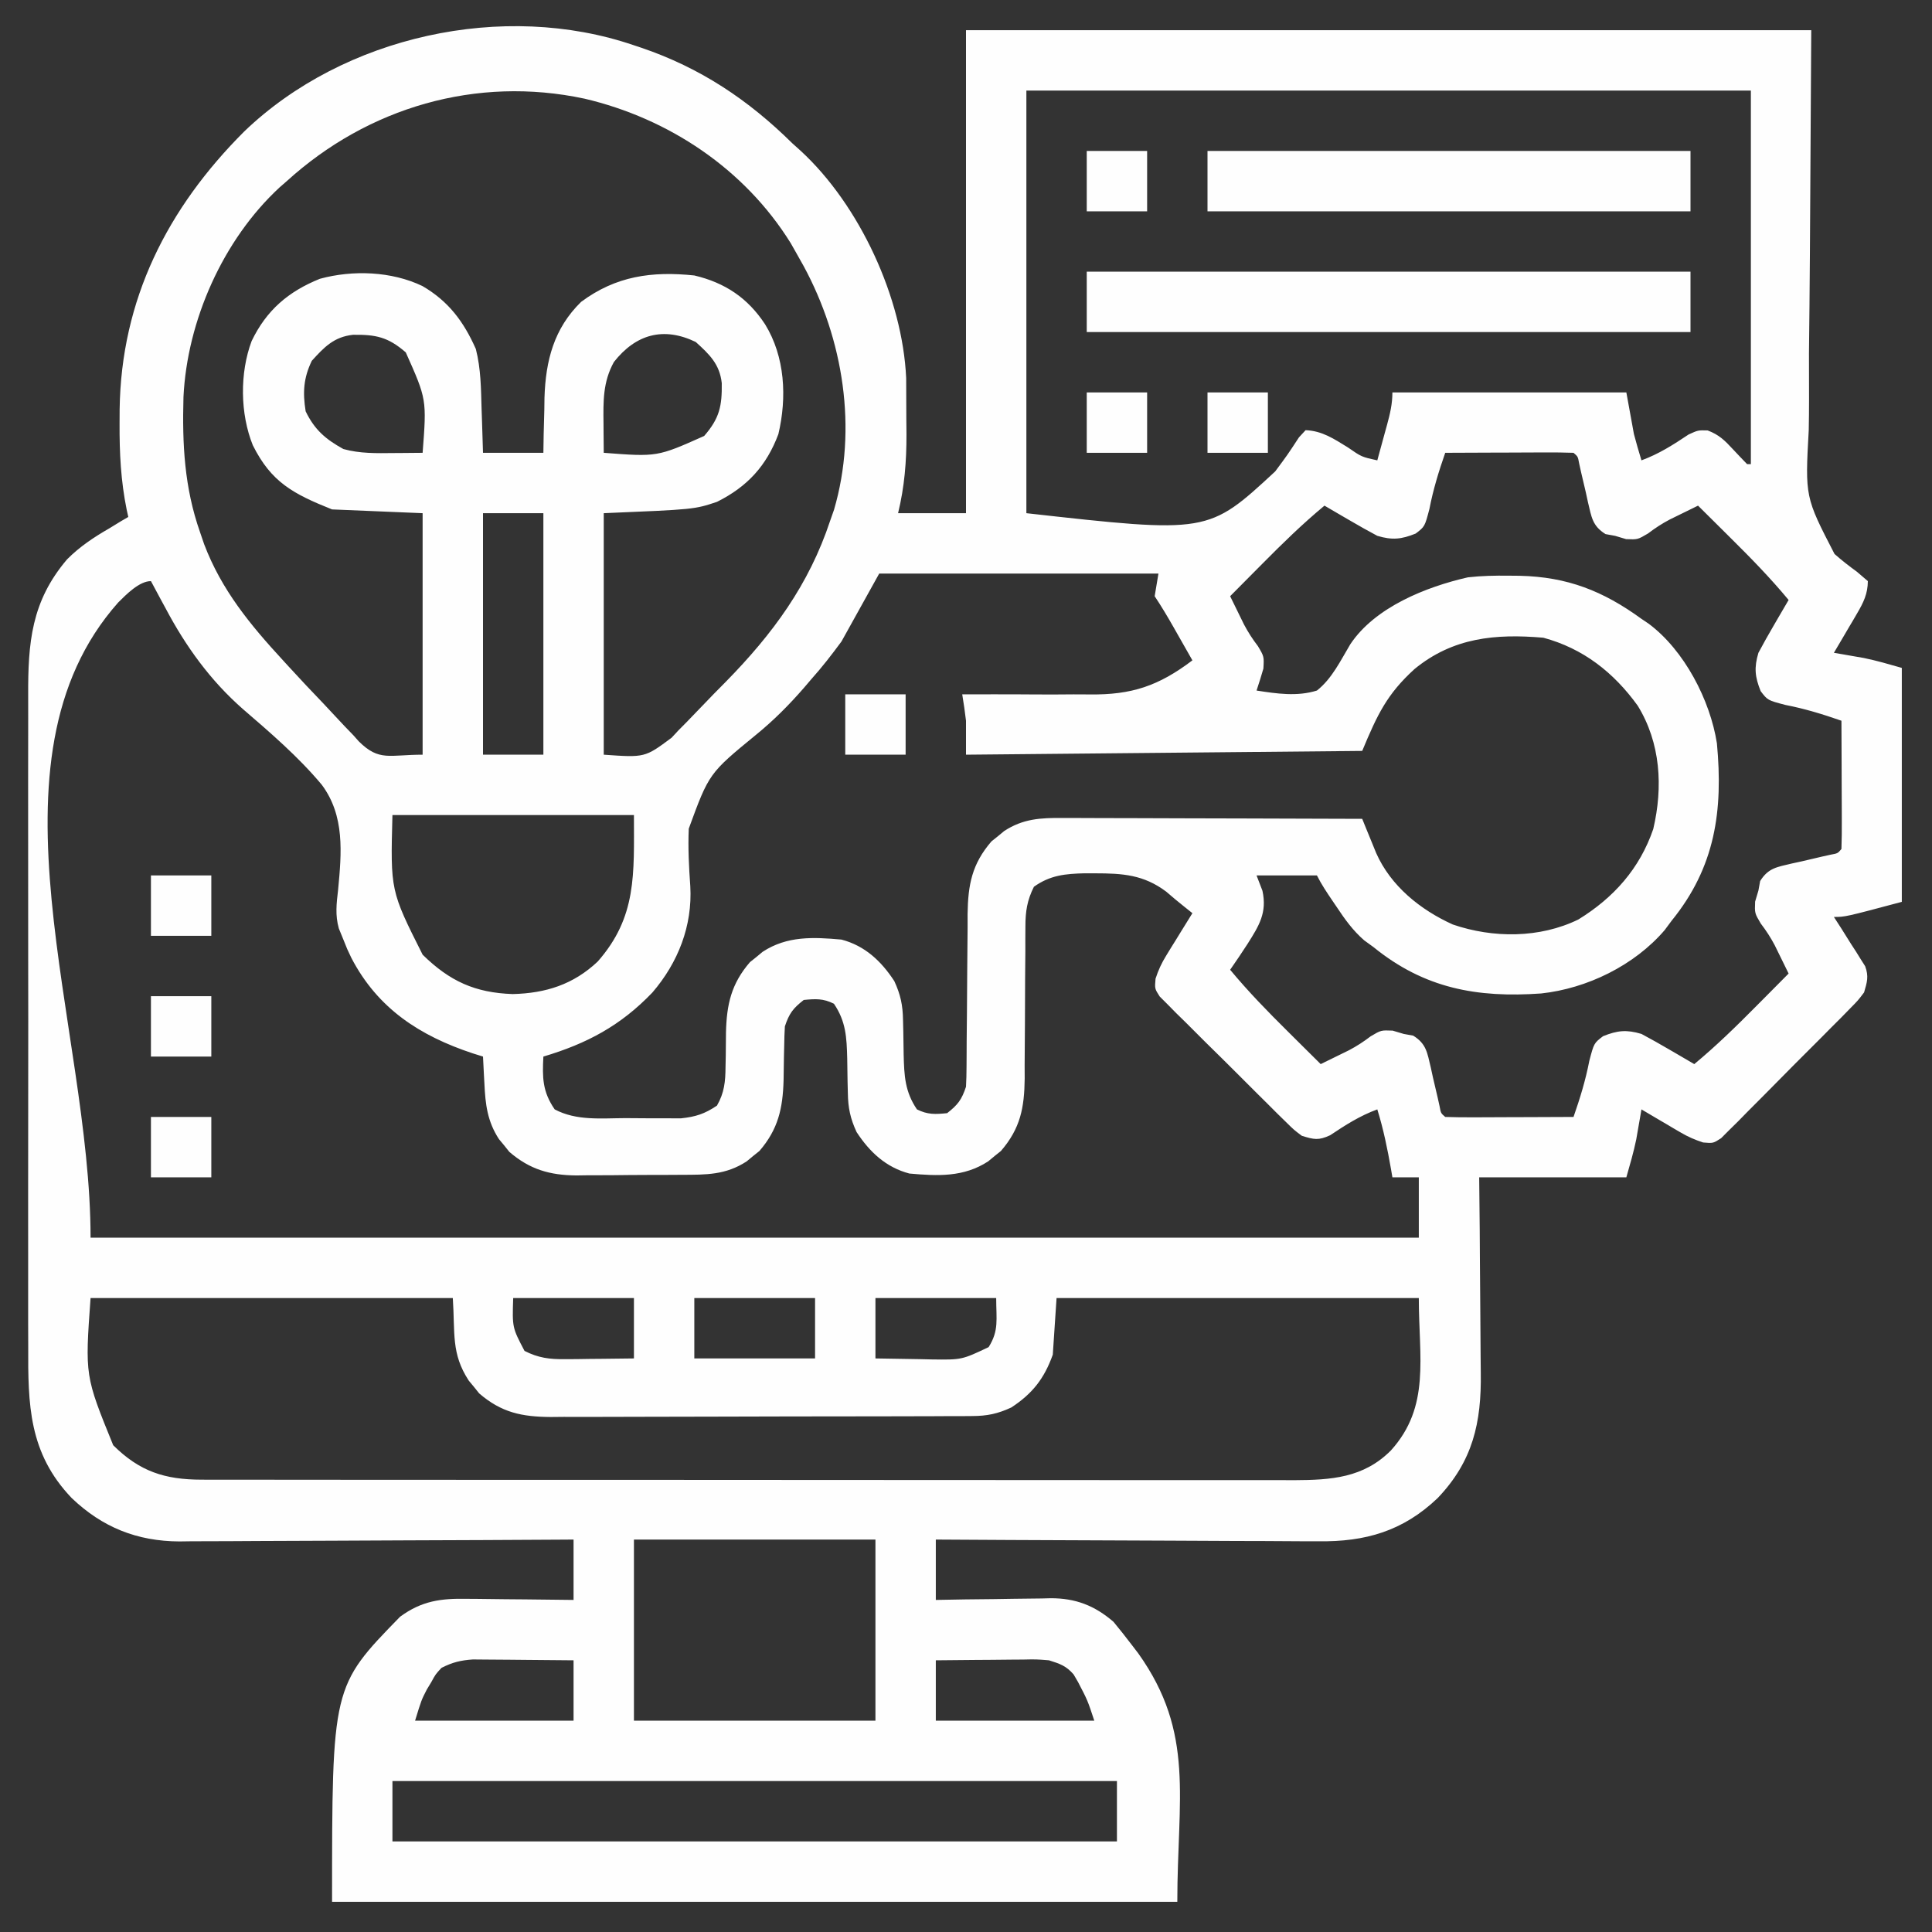 <?xml version="1.0" encoding="UTF-8"?>
<svg version="1.1" xmlns="http://www.w3.org/2000/svg" width="512" height="512">
<rect width="100%" height="100%" fill="#333333" stroke="none"/>
<path d="M0 0 C0.628 0.209 1.257 0.418 1.904 0.633 C17.569 5.951 30.297 14.436 42 26 C42.715 26.643 43.431 27.286 44.168 27.949 C59.821 42.353 71.178 66.981 72.145 88.185 C72.17 91.873 72.186 95.561 72.188 99.25 C72.2 100.522 72.212 101.795 72.225 103.105 C72.236 110.373 71.713 116.933 70 124 C75.94 124 81.88 124 88 124 C88 81.76 88 39.52 88 -4 C161.92 -4 235.84 -4 312 -4 C311.625 61.125 311.625 61.125 311.397 81.622 C311.397 87.731 311.397 87.731 311.415 93.841 C311.414 96.547 311.392 99.244 311.336 101.949 C310.359 119.712 310.359 119.712 318.168 134.809 C320.074 136.5 322.033 138.012 324.091 139.512 C325.531 140.744 325.531 140.744 327 142 C326.976 145.356 325.835 147.692 324.152 150.551 C323.616 151.474 323.616 151.474 323.068 152.416 C322.695 153.042 322.322 153.668 321.938 154.312 C321.56 154.958 321.183 155.603 320.795 156.268 C319.87 157.849 318.936 159.425 318 161 C318.713 161.121 319.426 161.242 320.16 161.367 C321.597 161.619 321.597 161.619 323.062 161.875 C324.472 162.119 324.472 162.119 325.91 162.367 C329.315 163.065 332.658 164.045 336 165 C336 185.46 336 205.92 336 227 C321 231 321 231 318 231 C318.661 232.025 319.323 233.05 320.004 234.105 C320.858 235.466 321.71 236.826 322.562 238.188 C323.219 239.198 323.219 239.198 323.889 240.229 C324.298 240.889 324.707 241.55 325.129 242.23 C325.511 242.833 325.893 243.435 326.287 244.055 C327.277 246.756 326.806 248.253 326 251 C324.395 253.127 324.395 253.127 322.294 255.255 C321.509 256.059 320.725 256.863 319.916 257.691 C319.062 258.543 318.208 259.395 317.328 260.273 C316.454 261.157 315.579 262.04 314.678 262.95 C312.353 265.289 310.018 267.618 307.68 269.944 C306.25 271.375 304.829 272.816 303.412 274.26 C300.691 277.03 297.95 279.779 295.203 282.523 C294.357 283.388 293.511 284.252 292.639 285.143 C291.842 285.928 291.045 286.712 290.224 287.521 C289.527 288.219 288.831 288.916 288.113 289.635 C286 291 286 291 283.352 290.77 C281.195 290.064 279.4 289.301 277.449 288.152 C276.834 287.795 276.218 287.437 275.584 287.068 C274.645 286.509 274.645 286.509 273.688 285.938 C273.042 285.56 272.397 285.183 271.732 284.795 C270.151 283.87 268.575 282.936 267 282 C266.879 282.713 266.758 283.426 266.633 284.16 C266.465 285.118 266.298 286.076 266.125 287.062 C265.881 288.472 265.881 288.472 265.633 289.91 C264.935 293.315 263.955 296.658 263 300 C250.13 300 237.26 300 224 300 C224.046 304.565 224.093 309.129 224.141 313.832 C224.161 316.744 224.18 319.656 224.195 322.568 C224.219 327.179 224.247 331.789 224.302 336.399 C224.346 340.121 224.369 343.842 224.38 347.565 C224.387 348.976 224.401 350.388 224.423 351.799 C224.619 365.032 222.305 375.252 213 385 C203.833 393.751 193.846 396.63 181.378 396.454 C180.274 396.455 179.171 396.455 178.033 396.456 C174.424 396.453 170.816 396.422 167.207 396.391 C164.689 396.383 162.172 396.377 159.654 396.373 C153.729 396.36 147.804 396.328 141.88 396.288 C134.463 396.239 127.047 396.217 119.631 396.195 C106.42 396.153 93.21 396.084 80 396 C80 401.28 80 406.56 80 412 C82.578 411.954 85.156 411.907 87.812 411.859 C90.331 411.828 92.85 411.804 95.369 411.78 C97.109 411.76 98.849 411.733 100.588 411.698 C103.101 411.649 105.612 411.627 108.125 411.609 C108.893 411.589 109.661 411.568 110.452 411.547 C117.047 411.544 122.075 413.479 127.086 417.798 C128.762 419.841 130.409 421.89 132 424 C132.552 424.721 133.103 425.442 133.671 426.186 C148.74 447.344 144 464.593 144 492 C70.08 492 -3.84 492 -80 492 C-80 434.925 -80 434.925 -61.971 416.448 C-56.229 412.228 -51.126 411.569 -44.223 411.707 C-43.006 411.713 -43.006 411.713 -41.764 411.72 C-39.196 411.737 -36.63 411.774 -34.062 411.812 C-32.312 411.828 -30.561 411.841 -28.811 411.854 C-24.54 411.884 -20.271 411.943 -16 412 C-16 406.72 -16 401.44 -16 396 C-17.391 396.009 -18.782 396.018 -20.216 396.027 C-33.354 396.108 -46.492 396.168 -59.63 396.207 C-66.384 396.228 -73.138 396.256 -79.891 396.302 C-86.414 396.346 -92.937 396.369 -99.46 396.38 C-101.943 396.387 -104.427 396.401 -106.91 396.423 C-110.4 396.452 -113.888 396.456 -117.378 396.454 C-118.395 396.468 -119.412 396.483 -120.46 396.498 C-131.694 396.434 -140.864 392.767 -149 385 C-160.409 373.049 -160.587 360.264 -160.518 344.648 C-160.523 342.596 -160.53 340.543 -160.539 338.49 C-160.557 332.941 -160.55 327.391 -160.537 321.842 C-160.527 316.02 -160.537 310.198 -160.543 304.376 C-160.55 294.602 -160.541 284.827 -160.521 275.053 C-160.5 263.77 -160.507 252.487 -160.529 241.204 C-160.547 231.497 -160.549 221.791 -160.539 212.085 C-160.533 206.296 -160.532 200.507 -160.545 194.718 C-160.557 189.274 -160.549 183.831 -160.526 178.387 C-160.52 176.396 -160.522 174.404 -160.531 172.412 C-160.588 158.324 -159.715 147.389 -150.219 136.227 C-146.842 132.837 -143.129 130.379 -139 128 C-137.989 127.381 -136.979 126.763 -135.938 126.125 C-134.978 125.568 -134.978 125.568 -134 125 C-134.211 124.048 -134.211 124.048 -134.427 123.077 C-135.986 115.425 -136.35 108.047 -136.312 100.25 C-136.307 99.012 -136.301 97.773 -136.295 96.497 C-135.909 67.402 -123.655 43.188 -103.264 22.829 C-76.93 -2.468 -34.564 -11.816 0 0 Z M104 12 C104 48.96 104 85.92 104 124 C152.177 129.388 152.177 129.388 169.938 112.938 C173.223 108.512 173.223 108.512 176.238 103.906 C176.819 103.277 177.401 102.648 178 102 C182.392 102.18 185.499 104.294 189.188 106.562 C192.847 109.093 192.847 109.093 197 110 C197.671 107.564 198.337 105.126 199 102.688 C199.286 101.652 199.286 101.652 199.578 100.596 C200.377 97.642 201 95.074 201 92 C221.46 92 241.92 92 263 92 C263.99 97.445 263.99 97.445 265 103 C265.63 105.344 266.279 107.683 267 110 C271.627 108.306 275.418 105.868 279.5 103.145 C282 102 282 102 284.547 102.07 C287.565 103.214 289.067 104.701 291.25 107.062 C292.488 108.386 293.735 109.702 295 111 C295.33 111 295.66 111 296 111 C296 78.33 296 45.66 296 12 C232.64 12 169.28 12 104 12 Z M-92 36 C-92.632 36.55 -93.263 37.101 -93.914 37.668 C-108.924 51.547 -118.408 73.007 -119.379 93.23 C-119.719 105.718 -119.151 117.161 -115 129 C-114.638 130.06 -114.276 131.119 -113.902 132.211 C-109.3 144.35 -101.679 153.584 -93 163 C-92.534 163.51 -92.068 164.019 -91.588 164.545 C-88.534 167.883 -85.439 171.177 -82.299 174.436 C-81.218 175.569 -80.149 176.713 -79.092 177.868 C-77.531 179.57 -75.934 181.228 -74.324 182.883 C-73.868 183.398 -73.411 183.914 -72.94 184.445 C-67.502 189.856 -64.882 188 -56 188 C-56 166.88 -56 145.76 -56 124 C-63.92 123.67 -71.84 123.34 -80 123 C-90.346 118.862 -96.123 115.773 -101 106 C-104.369 97.649 -104.495 86.853 -101.312 78.375 C-97.389 70.214 -91.597 65.258 -83.23 61.883 C-74.519 59.502 -64.214 59.88 -56.043 63.809 C-49.123 67.844 -45.121 73.225 -41.898 80.48 C-40.556 85.74 -40.528 90.967 -40.375 96.375 C-40.336 97.493 -40.298 98.61 -40.258 99.762 C-40.164 102.508 -40.081 105.254 -40 108 C-34.72 108 -29.44 108 -24 108 C-23.974 106.384 -23.948 104.767 -23.922 103.102 C-23.866 100.943 -23.808 98.784 -23.75 96.625 C-23.736 95.564 -23.722 94.503 -23.707 93.41 C-23.405 83.552 -21.188 75.024 -14 68 C-4.76 61.132 4.759 59.831 16 61 C24.131 62.924 30.152 66.94 34.75 73.938 C40.053 82.546 40.576 93.338 38.277 103.055 C35.12 111.465 30.05 116.982 22 121 C16 123 16 123 -8 124 C-8 145.12 -8 166.24 -8 188 C2.899 188.776 2.899 188.776 9.982 183.506 C10.589 182.853 11.195 182.2 11.82 181.527 C12.49 180.853 13.159 180.178 13.849 179.483 C15.257 178.053 16.649 176.609 18.028 175.152 C20.098 172.966 22.209 170.828 24.332 168.693 C36.768 156.018 46.375 142.985 52 126 C52.339 125.037 52.678 124.074 53.027 123.082 C59.324 101.582 55.459 77.898 44.996 58.551 C44.335 57.365 43.67 56.181 43 55 C42.517 54.148 42.033 53.296 41.535 52.418 C29.327 32.779 9.241 19.394 -13.092 14.148 C-41.733 8.026 -70.46 16.428 -92 36 Z M-85.375 83.625 C-87.579 88.203 -87.797 92.006 -87 97 C-84.652 101.876 -81.712 104.403 -77 107 C-72.602 108.218 -68.214 108.115 -63.688 108.062 C-62.947 108.058 -62.206 108.053 -61.443 108.049 C-59.629 108.037 -57.814 108.019 -56 108 C-54.917 93.817 -54.917 93.817 -60.465 81.387 C-65.176 77.298 -68.412 76.644 -74.461 76.723 C-79.506 77.274 -82.1 80.005 -85.375 83.625 Z M-5.312 83.938 C-8.247 89.263 -8.132 94.34 -8.062 100.312 C-8.058 101.053 -8.053 101.794 -8.049 102.557 C-8.037 104.371 -8.019 106.186 -8 108 C6.183 109.083 6.183 109.083 18.613 103.535 C22.702 98.824 23.356 95.588 23.277 89.539 C22.726 84.494 19.995 81.9 16.375 78.625 C7.832 74.512 0.502 76.552 -5.312 83.938 Z M215 108 C213.279 112.936 211.803 117.734 210.812 122.875 C209.58 127.556 209.58 127.556 207.172 129.398 C203.367 130.934 200.93 131.178 197 130 C194.546 128.687 192.146 127.347 189.75 125.938 C189.1 125.56 188.451 125.183 187.781 124.795 C186.185 123.868 184.592 122.934 183 122 C177.191 126.819 171.869 132.013 166.562 137.375 C165.736 138.206 164.909 139.038 164.057 139.895 C162.035 141.927 160.017 143.963 158 146 C158.78 147.601 159.565 149.199 160.352 150.797 C160.788 151.687 161.225 152.578 161.674 153.495 C162.785 155.594 163.941 157.371 165.375 159.25 C167 162 167 162 166.812 165.188 C166.249 167.137 165.642 169.075 165 171 C170.314 171.831 175.776 172.64 181 171 C185.001 167.843 187.269 163.038 189.847 158.731 C196.399 148.896 209.909 143.531 221 141 C224.616 140.587 228.175 140.522 231.812 140.562 C232.775 140.571 233.738 140.579 234.73 140.588 C247.367 140.886 256.811 144.588 267 152 C267.634 152.427 268.268 152.853 268.922 153.293 C278.381 160.344 285.216 173.568 287 185 C288.663 202.83 286.57 217.764 275 232 C274.389 232.822 273.778 233.645 273.148 234.492 C265.124 243.859 252.577 249.965 240.429 251.278 C223.46 252.482 209.484 249.959 196 239 C195.183 238.406 194.365 237.811 193.523 237.199 C190.535 234.595 188.423 231.652 186.25 228.375 C185.852 227.79 185.453 227.205 185.043 226.602 C183.584 224.445 182.166 222.331 181 220 C175.72 220 170.44 220 165 220 C165.773 222.011 165.773 222.011 166.562 224.062 C167.829 229.894 165.65 233.327 162.625 238.125 C161.124 240.45 159.582 242.728 158 245 C162.819 250.809 168.013 256.131 173.375 261.438 C174.206 262.264 175.038 263.091 175.895 263.943 C177.927 265.965 179.963 267.983 182 270 C183.601 269.22 185.199 268.435 186.797 267.648 C187.687 267.212 188.578 266.775 189.495 266.326 C191.594 265.215 193.371 264.059 195.25 262.625 C198 261 198 261 201.062 261.125 C202.032 261.414 203.001 261.702 204 262 C205.243 262.226 205.243 262.226 206.512 262.457 C210.025 264.635 210.223 266.98 211.168 270.881 C211.36 271.766 211.552 272.651 211.75 273.562 C212.159 275.314 212.57 277.066 212.984 278.816 C213.243 279.983 213.243 279.983 213.507 281.174 C213.839 283.005 213.839 283.005 215 284 C217.521 284.088 220.014 284.115 222.535 284.098 C223.288 284.096 224.042 284.095 224.818 284.093 C227.233 284.088 229.648 284.075 232.062 284.062 C233.696 284.057 235.329 284.053 236.963 284.049 C240.975 284.038 244.988 284.021 249 284 C250.721 279.064 252.197 274.266 253.188 269.125 C254.42 264.444 254.42 264.444 256.828 262.602 C260.633 261.066 263.07 260.822 267 262 C269.454 263.313 271.854 264.653 274.25 266.062 C275.225 266.628 275.225 266.628 276.219 267.205 C277.815 268.132 279.408 269.066 281 270 C286.809 265.181 292.131 259.987 297.438 254.625 C298.678 253.378 298.678 253.378 299.943 252.105 C301.965 250.073 303.983 248.037 306 246 C305.22 244.399 304.435 242.801 303.648 241.203 C303.212 240.313 302.775 239.422 302.326 238.505 C301.215 236.406 300.059 234.629 298.625 232.75 C297 230 297 230 297.125 226.938 C297.414 225.968 297.702 224.999 298 224 C298.151 223.171 298.302 222.342 298.457 221.488 C300.635 217.975 302.98 217.777 306.881 216.832 C307.766 216.64 308.651 216.448 309.562 216.25 C311.314 215.841 313.066 215.43 314.816 215.016 C315.594 214.843 316.372 214.671 317.174 214.493 C319.005 214.161 319.005 214.161 320 213 C320.088 210.479 320.115 207.986 320.098 205.465 C320.096 204.712 320.095 203.958 320.093 203.182 C320.088 200.767 320.075 198.352 320.062 195.938 C320.057 194.304 320.053 192.671 320.049 191.037 C320.038 187.025 320.021 183.012 320 179 C315.064 177.279 310.266 175.803 305.125 174.812 C300.444 173.58 300.444 173.58 298.602 171.172 C297.066 167.367 296.822 164.93 298 161 C299.313 158.546 300.653 156.146 302.062 153.75 C302.628 152.775 302.628 152.775 303.205 151.781 C304.132 150.185 305.066 148.592 306 147 C301.181 141.191 295.987 135.869 290.625 130.562 C289.378 129.322 289.378 129.322 288.105 128.057 C286.073 126.035 284.037 124.017 282 122 C280.399 122.78 278.801 123.565 277.203 124.352 C276.313 124.788 275.422 125.225 274.505 125.674 C272.406 126.785 270.629 127.941 268.75 129.375 C266 131 266 131 262.938 130.875 C261.968 130.586 260.999 130.298 260 130 C259.171 129.849 258.342 129.698 257.488 129.543 C253.975 127.365 253.777 125.02 252.832 121.119 C252.64 120.234 252.448 119.349 252.25 118.438 C251.841 116.686 251.43 114.934 251.016 113.184 C250.843 112.406 250.671 111.628 250.493 110.826 C250.161 108.995 250.161 108.995 249 108 C246.479 107.912 243.986 107.885 241.465 107.902 C240.712 107.904 239.958 107.905 239.182 107.907 C236.767 107.912 234.352 107.925 231.938 107.938 C230.304 107.943 228.671 107.947 227.037 107.951 C223.025 107.962 219.012 107.979 215 108 Z M-40 124 C-40 145.12 -40 166.24 -40 188 C-34.72 188 -29.44 188 -24 188 C-24 166.88 -24 145.76 -24 124 C-29.28 124 -34.56 124 -40 124 Z M65 140 C61.7 145.94 58.4 151.88 55 158 C52.385 161.541 49.905 164.752 47 168 C46.357 168.754 45.714 169.508 45.051 170.284 C41.08 174.846 37.037 178.912 32.344 182.734 C19.899 192.94 19.899 192.94 14.527 207.609 C14.31 212.733 14.57 217.733 14.934 222.844 C15.538 233.335 11.702 243.113 4.875 251.043 C-3.494 259.778 -12.434 264.564 -24 268 C-24.286 273.535 -24.267 277.268 -21 282 C-15.203 285.076 -8.662 284.335 -2.281 284.316 C-0.073 284.313 2.134 284.336 4.342 284.361 C5.758 284.364 7.174 284.364 8.59 284.363 C9.867 284.366 11.145 284.369 12.461 284.372 C16.375 283.961 18.736 283.194 22 281 C23.955 277.602 24.247 274.636 24.273 270.762 C24.294 269.776 24.315 268.791 24.336 267.775 C24.362 265.729 24.38 263.682 24.391 261.635 C24.566 254.163 25.799 248.709 30.746 242.977 C31.304 242.531 31.862 242.085 32.438 241.625 C33.271 240.933 33.271 240.933 34.121 240.227 C40.602 235.996 47.508 236.33 55 237 C61.206 238.632 65.536 242.694 69 248 C70.648 251.562 71.255 254.395 71.309 258.309 C71.334 259.303 71.359 260.298 71.385 261.322 C71.42 263.395 71.451 265.468 71.479 267.541 C71.625 273.05 71.798 277.288 75 282 C77.841 283.42 79.855 283.315 83 283 C85.848 280.768 86.85 279.45 88 276 C88.096 274.248 88.135 272.492 88.142 270.738 C88.149 269.662 88.156 268.587 88.163 267.48 C88.169 265.736 88.169 265.736 88.176 263.957 C88.199 261.497 88.223 259.036 88.248 256.576 C88.283 252.696 88.312 248.817 88.326 244.937 C88.341 241.193 88.382 237.451 88.426 233.707 C88.424 232.555 88.422 231.402 88.42 230.215 C88.537 222.492 89.554 216.993 94.746 210.977 C95.304 210.531 95.862 210.085 96.438 209.625 C97.271 208.933 97.271 208.933 98.121 208.227 C103.137 204.952 107.788 204.721 113.646 204.773 C114.934 204.773 114.934 204.773 116.249 204.772 C119.079 204.773 121.908 204.789 124.738 204.805 C126.704 204.808 128.67 204.811 130.636 204.813 C135.803 204.821 140.97 204.841 146.137 204.863 C151.412 204.883 156.688 204.892 161.963 204.902 C172.309 204.924 182.654 204.958 193 205 C193.337 205.83 193.673 206.659 194.02 207.514 C194.465 208.6 194.91 209.685 195.368 210.803 C195.808 211.88 196.248 212.958 196.701 214.068 C200.577 222.815 208.409 229.112 217 233 C227.694 236.666 240.047 236.672 250.285 231.672 C259.676 225.889 266.535 218.191 270.129 207.707 C272.752 196.544 272.084 184.88 266 175 C259.638 166.196 251.57 159.855 241 157 C228.313 155.912 217.029 156.944 206.84 165.32 C199.566 171.961 197.048 177.284 193 187 C158.35 187.33 123.7 187.66 88 188 C88 185.03 88 182.06 88 179 C87.712 176.661 87.396 174.324 87 172 C89.154 172 91.307 172 93.461 172 C94.135 171.999 94.808 171.999 95.502 171.998 C99.042 171.995 102.582 172.002 106.122 172.035 C109.588 172.065 113.051 172.05 116.517 172.012 C117.926 172.004 119.335 172.01 120.744 172.031 C131.934 172.178 139.043 169.772 148 163 C146.71 160.728 145.418 158.458 144.125 156.188 C143.578 155.224 143.578 155.224 143.02 154.24 C141.419 151.432 139.794 148.69 138 146 C138.33 144.02 138.66 142.04 139 140 C114.58 140 90.16 140 65 140 Z M-136.66 147.648 C-173.972 189.636 -144 259.83 -144 316 C-27.84 316 88.32 316 208 316 C208 310.72 208 305.44 208 300 C205.69 300 203.38 300 201 300 C200.879 299.287 200.758 298.574 200.633 297.84 C199.689 292.448 198.626 287.228 197 282 C192.373 283.694 188.582 286.132 184.5 288.855 C181.387 290.281 180.238 289.992 177 289 C174.911 287.433 174.911 287.433 172.836 285.386 C172.053 284.621 171.269 283.857 170.462 283.069 C169.631 282.237 168.801 281.404 167.945 280.547 C167.084 279.695 166.223 278.842 165.336 277.964 C163.521 276.16 161.711 274.351 159.905 272.537 C157.132 269.757 154.333 267.005 151.531 264.254 C149.772 262.499 148.014 260.743 146.258 258.984 C145.415 258.16 144.573 257.336 143.705 256.487 C142.94 255.71 142.175 254.933 141.387 254.132 C140.367 253.114 140.367 253.114 139.327 252.075 C138 250 138 250 138.23 247.363 C138.972 245.085 139.81 243.265 141.066 241.23 C141.469 240.57 141.872 239.909 142.287 239.229 C142.708 238.555 143.129 237.881 143.562 237.188 C144.2 236.148 144.2 236.148 144.85 235.088 C145.893 233.388 146.946 231.693 148 230 C147.257 229.407 146.515 228.814 145.75 228.203 C144.163 226.931 142.59 225.64 141.062 224.297 C135.068 219.801 129.504 219.445 122.25 219.438 C121.339 219.435 120.427 219.433 119.488 219.431 C114.356 219.557 110.304 219.921 106 223 C104.201 226.582 103.75 229.509 103.745 233.49 C103.738 234.564 103.731 235.639 103.724 236.747 C103.725 238.475 103.725 238.475 103.727 240.238 C103.706 242.692 103.685 245.146 103.664 247.6 C103.641 251.457 103.625 255.315 103.619 259.173 C103.61 262.903 103.576 266.633 103.539 270.363 C103.544 271.509 103.549 272.655 103.554 273.836 C103.46 281.546 102.437 287.017 97.254 293.023 C96.696 293.469 96.138 293.915 95.562 294.375 C95.007 294.836 94.451 295.298 93.879 295.773 C87.398 300.004 80.492 299.67 73 299 C66.794 297.368 62.464 293.306 59 288 C57.352 284.438 56.745 281.605 56.691 277.691 C56.666 276.697 56.641 275.702 56.615 274.678 C56.58 272.605 56.549 270.532 56.521 268.459 C56.375 262.95 56.202 258.712 53 254 C50.159 252.58 48.145 252.685 45 253 C42.152 255.232 41.15 256.55 40 260 C39.898 261.679 39.845 263.361 39.824 265.043 C39.8 266.035 39.777 267.027 39.752 268.049 C39.709 270.122 39.678 272.195 39.658 274.268 C39.45 281.763 38.216 287.273 33.254 293.023 C32.696 293.469 32.138 293.915 31.562 294.375 C31.007 294.836 30.451 295.298 29.879 295.773 C24.334 299.393 19.161 299.321 12.73 299.336 C11.735 299.343 10.741 299.349 9.715 299.356 C7.613 299.366 5.511 299.371 3.409 299.371 C0.209 299.375 -2.99 299.411 -6.189 299.449 C-8.237 299.455 -10.285 299.459 -12.332 299.461 C-13.281 299.475 -14.23 299.49 -15.208 299.504 C-22.279 299.456 -27.613 297.922 -33.023 293.254 C-33.469 292.696 -33.915 292.138 -34.375 291.562 C-34.836 291.007 -35.298 290.451 -35.773 289.879 C-38.835 285.189 -39.373 280.685 -39.625 275.188 C-39.664 274.495 -39.702 273.802 -39.742 273.088 C-39.836 271.392 -39.919 269.696 -40 268 C-41.342 267.58 -41.342 267.58 -42.711 267.152 C-56.69 262.518 -67.873 255.327 -74.875 241.875 C-75.992 239.555 -75.992 239.555 -77 237 C-77.398 236.025 -77.797 235.051 -78.207 234.047 C-79.205 230.485 -78.822 227.426 -78.395 223.773 C-77.472 213.997 -76.591 204.208 -82.724 195.973 C-88.939 188.536 -96.307 182.225 -103.625 175.91 C-112.219 168.378 -118.793 159.285 -124.125 149.188 C-124.509 148.483 -124.893 147.779 -125.289 147.053 C-126.203 145.374 -127.103 143.688 -128 142 C-131.088 142 -134.573 145.576 -136.66 147.648 Z M-64 204 C-64.533 224.03 -64.533 224.03 -56 241 C-48.827 248.04 -42.104 251.092 -32.125 251.438 C-23.362 251.222 -16.049 248.902 -9.598 242.816 C0.817 230.976 0 219.658 0 204 C-21.12 204 -42.24 204 -64 204 Z M-144 332 C-145.484 352.625 -145.484 352.625 -138 371 C-131.022 377.928 -124.383 380.121 -114.539 380.129 C-113.474 380.132 -112.408 380.135 -111.311 380.138 C-109.572 380.136 -109.572 380.136 -107.798 380.134 C-106.558 380.136 -105.318 380.138 -104.04 380.141 C-100.605 380.146 -97.17 380.147 -93.734 380.145 C-90.027 380.145 -86.319 380.151 -82.611 380.155 C-75.35 380.164 -68.089 380.166 -60.827 380.167 C-54.924 380.168 -49.021 380.17 -43.118 380.173 C-26.376 380.182 -9.635 380.186 7.107 380.185 C8.46 380.185 8.46 380.185 9.841 380.185 C11.196 380.185 11.196 380.185 12.579 380.185 C27.219 380.185 41.859 380.194 56.499 380.208 C71.537 380.223 86.574 380.23 101.611 380.229 C110.052 380.229 118.492 380.231 126.932 380.242 C134.119 380.251 141.305 380.253 148.491 380.247 C152.156 380.243 155.821 380.243 159.486 380.252 C163.463 380.261 167.44 380.255 171.417 380.247 C172.57 380.252 173.722 380.258 174.91 380.263 C184.751 380.221 193.357 379.684 200.629 372.359 C211.122 360.728 208 347.839 208 332 C176.32 332 144.64 332 112 332 C111.67 336.95 111.34 341.9 111 347 C108.759 353.293 105.621 357.33 100 361 C96.418 362.662 93.608 363.253 89.669 363.267 C88.614 363.276 87.558 363.284 86.471 363.293 C85.323 363.292 84.175 363.291 82.993 363.291 C81.776 363.297 80.559 363.304 79.306 363.311 C75.975 363.327 72.644 363.333 69.313 363.335 C67.23 363.336 65.146 363.34 63.062 363.346 C55.785 363.364 48.507 363.372 41.229 363.371 C34.459 363.369 27.689 363.39 20.918 363.422 C15.095 363.448 9.271 363.459 3.448 363.458 C-0.026 363.457 -3.499 363.463 -6.972 363.484 C-10.85 363.507 -14.727 363.498 -18.605 363.486 C-19.746 363.497 -20.888 363.508 -22.064 363.52 C-29.688 363.46 -35.086 362.378 -41.023 357.254 C-41.692 356.417 -41.692 356.417 -42.375 355.562 C-43.067 354.729 -43.067 354.729 -43.773 353.879 C-48.483 346.665 -47.376 341.358 -48 332 C-79.68 332 -111.36 332 -144 332 Z M-32 332 C-32.253 339.807 -32.253 339.807 -29 346 C-25.335 347.872 -22.345 348.239 -18.262 348.195 C-17.195 348.189 -16.128 348.182 -15.029 348.176 C-13.927 348.159 -12.824 348.142 -11.688 348.125 C-10.565 348.116 -9.443 348.107 -8.287 348.098 C-5.525 348.074 -2.762 348.038 0 348 C0 342.72 0 337.44 0 332 C-10.56 332 -21.12 332 -32 332 Z M16 332 C16 337.28 16 342.56 16 348 C26.56 348 37.12 348 48 348 C48 342.72 48 337.44 48 332 C37.44 332 26.88 332 16 332 Z M64 332 C64 337.28 64 342.56 64 348 C67.875 348.081 71.749 348.141 75.625 348.188 C76.719 348.213 77.814 348.238 78.941 348.264 C86.9 348.367 86.9 348.367 94 345 C96.781 340.576 96 337.639 96 332 C85.44 332 74.88 332 64 332 Z M0 396 C0 411.84 0 427.68 0 444 C21.12 444 42.24 444 64 444 C64 428.16 64 412.32 64 396 C42.88 396 21.76 396 0 396 Z M-51 430 C-52.574 431.696 -52.574 431.696 -53.688 433.75 C-54.083 434.405 -54.479 435.06 -54.887 435.734 C-56.332 438.547 -56.332 438.547 -58 444 C-44.14 444 -30.28 444 -16 444 C-16 438.72 -16 433.44 -16 428 C-20.181 427.954 -24.361 427.914 -28.543 427.89 C-29.964 427.88 -31.385 427.866 -32.805 427.849 C-34.853 427.825 -36.901 427.813 -38.949 427.805 C-40.18 427.794 -41.411 427.784 -42.678 427.773 C-45.933 427.995 -48.109 428.528 -51 430 Z M80 428 C80 433.28 80 438.56 80 444 C93.86 444 107.72 444 122 444 C120.218 438.6 120.218 438.6 117.688 433.75 C117.299 433.085 116.911 432.42 116.512 431.734 C114.511 429.439 112.906 428.923 110 428 C106.613 427.726 106.613 427.726 102.949 427.805 C102.29 427.808 101.632 427.81 100.953 427.813 C98.864 427.824 96.776 427.849 94.688 427.875 C93.265 427.885 91.842 427.894 90.42 427.902 C86.946 427.923 83.474 427.962 80 428 Z M-64 460 C-64 465.28 -64 470.56 -64 476 C-0.64 476 62.72 476 128 476 C128 470.72 128 465.44 128 460 C64.64 460 1.28 460 -64 460 Z " fill="#fefefe" transform="translate(168,12)"/>
<path d="M0 0 C52.8 0 105.6 0 160 0 C160 5.28 160 10.56 160 16 C107.2 16 54.4 16 0 16 C0 10.72 0 5.44 0 0 Z " fill="#fefefe" transform="translate(288,72)"/>
<path d="M0 0 C42.24 0 84.48 0 128 0 C128 5.28 128 10.56 128 16 C85.76 16 43.52 16 0 16 C0 10.72 0 5.44 0 0 Z " fill="#fefefe" transform="translate(320,40)"/>
<path d="M0 0 C5.28 0 10.56 0 16 0 C16 5.28 16 10.56 16 16 C10.72 16 5.44 16 0 16 C0 10.72 0 5.44 0 0 Z " fill="#fefefe" transform="translate(40,296)"/>
<path d="M0 0 C5.28 0 10.56 0 16 0 C16 5.28 16 10.56 16 16 C10.72 16 5.44 16 0 16 C0 10.72 0 5.44 0 0 Z " fill="#fefefe" transform="translate(40,264)"/>
<path d="M0 0 C5.28 0 10.56 0 16 0 C16 5.28 16 10.56 16 16 C10.72 16 5.44 16 0 16 C0 10.72 0 5.44 0 0 Z " fill="#fefefe" transform="translate(40,232)"/>
<path d="M0 0 C5.28 0 10.56 0 16 0 C16 5.28 16 10.56 16 16 C10.72 16 5.44 16 0 16 C0 10.72 0 5.44 0 0 Z " fill="#fefefe" transform="translate(224,184)"/>
<path d="M0 0 C5.28 0 10.56 0 16 0 C16 5.28 16 10.56 16 16 C10.72 16 5.44 16 0 16 C0 10.72 0 5.44 0 0 Z " fill="#fefefe" transform="translate(320,104)"/>
<path d="M0 0 C5.28 0 10.56 0 16 0 C16 5.28 16 10.56 16 16 C10.72 16 5.44 16 0 16 C0 10.72 0 5.44 0 0 Z " fill="#fefefe" transform="translate(288,104)"/>
<path d="M0 0 C5.28 0 10.56 0 16 0 C16 5.28 16 10.56 16 16 C10.72 16 5.44 16 0 16 C0 10.72 0 5.44 0 0 Z " fill="#fefefe" transform="translate(288,40)"/>
</svg>
